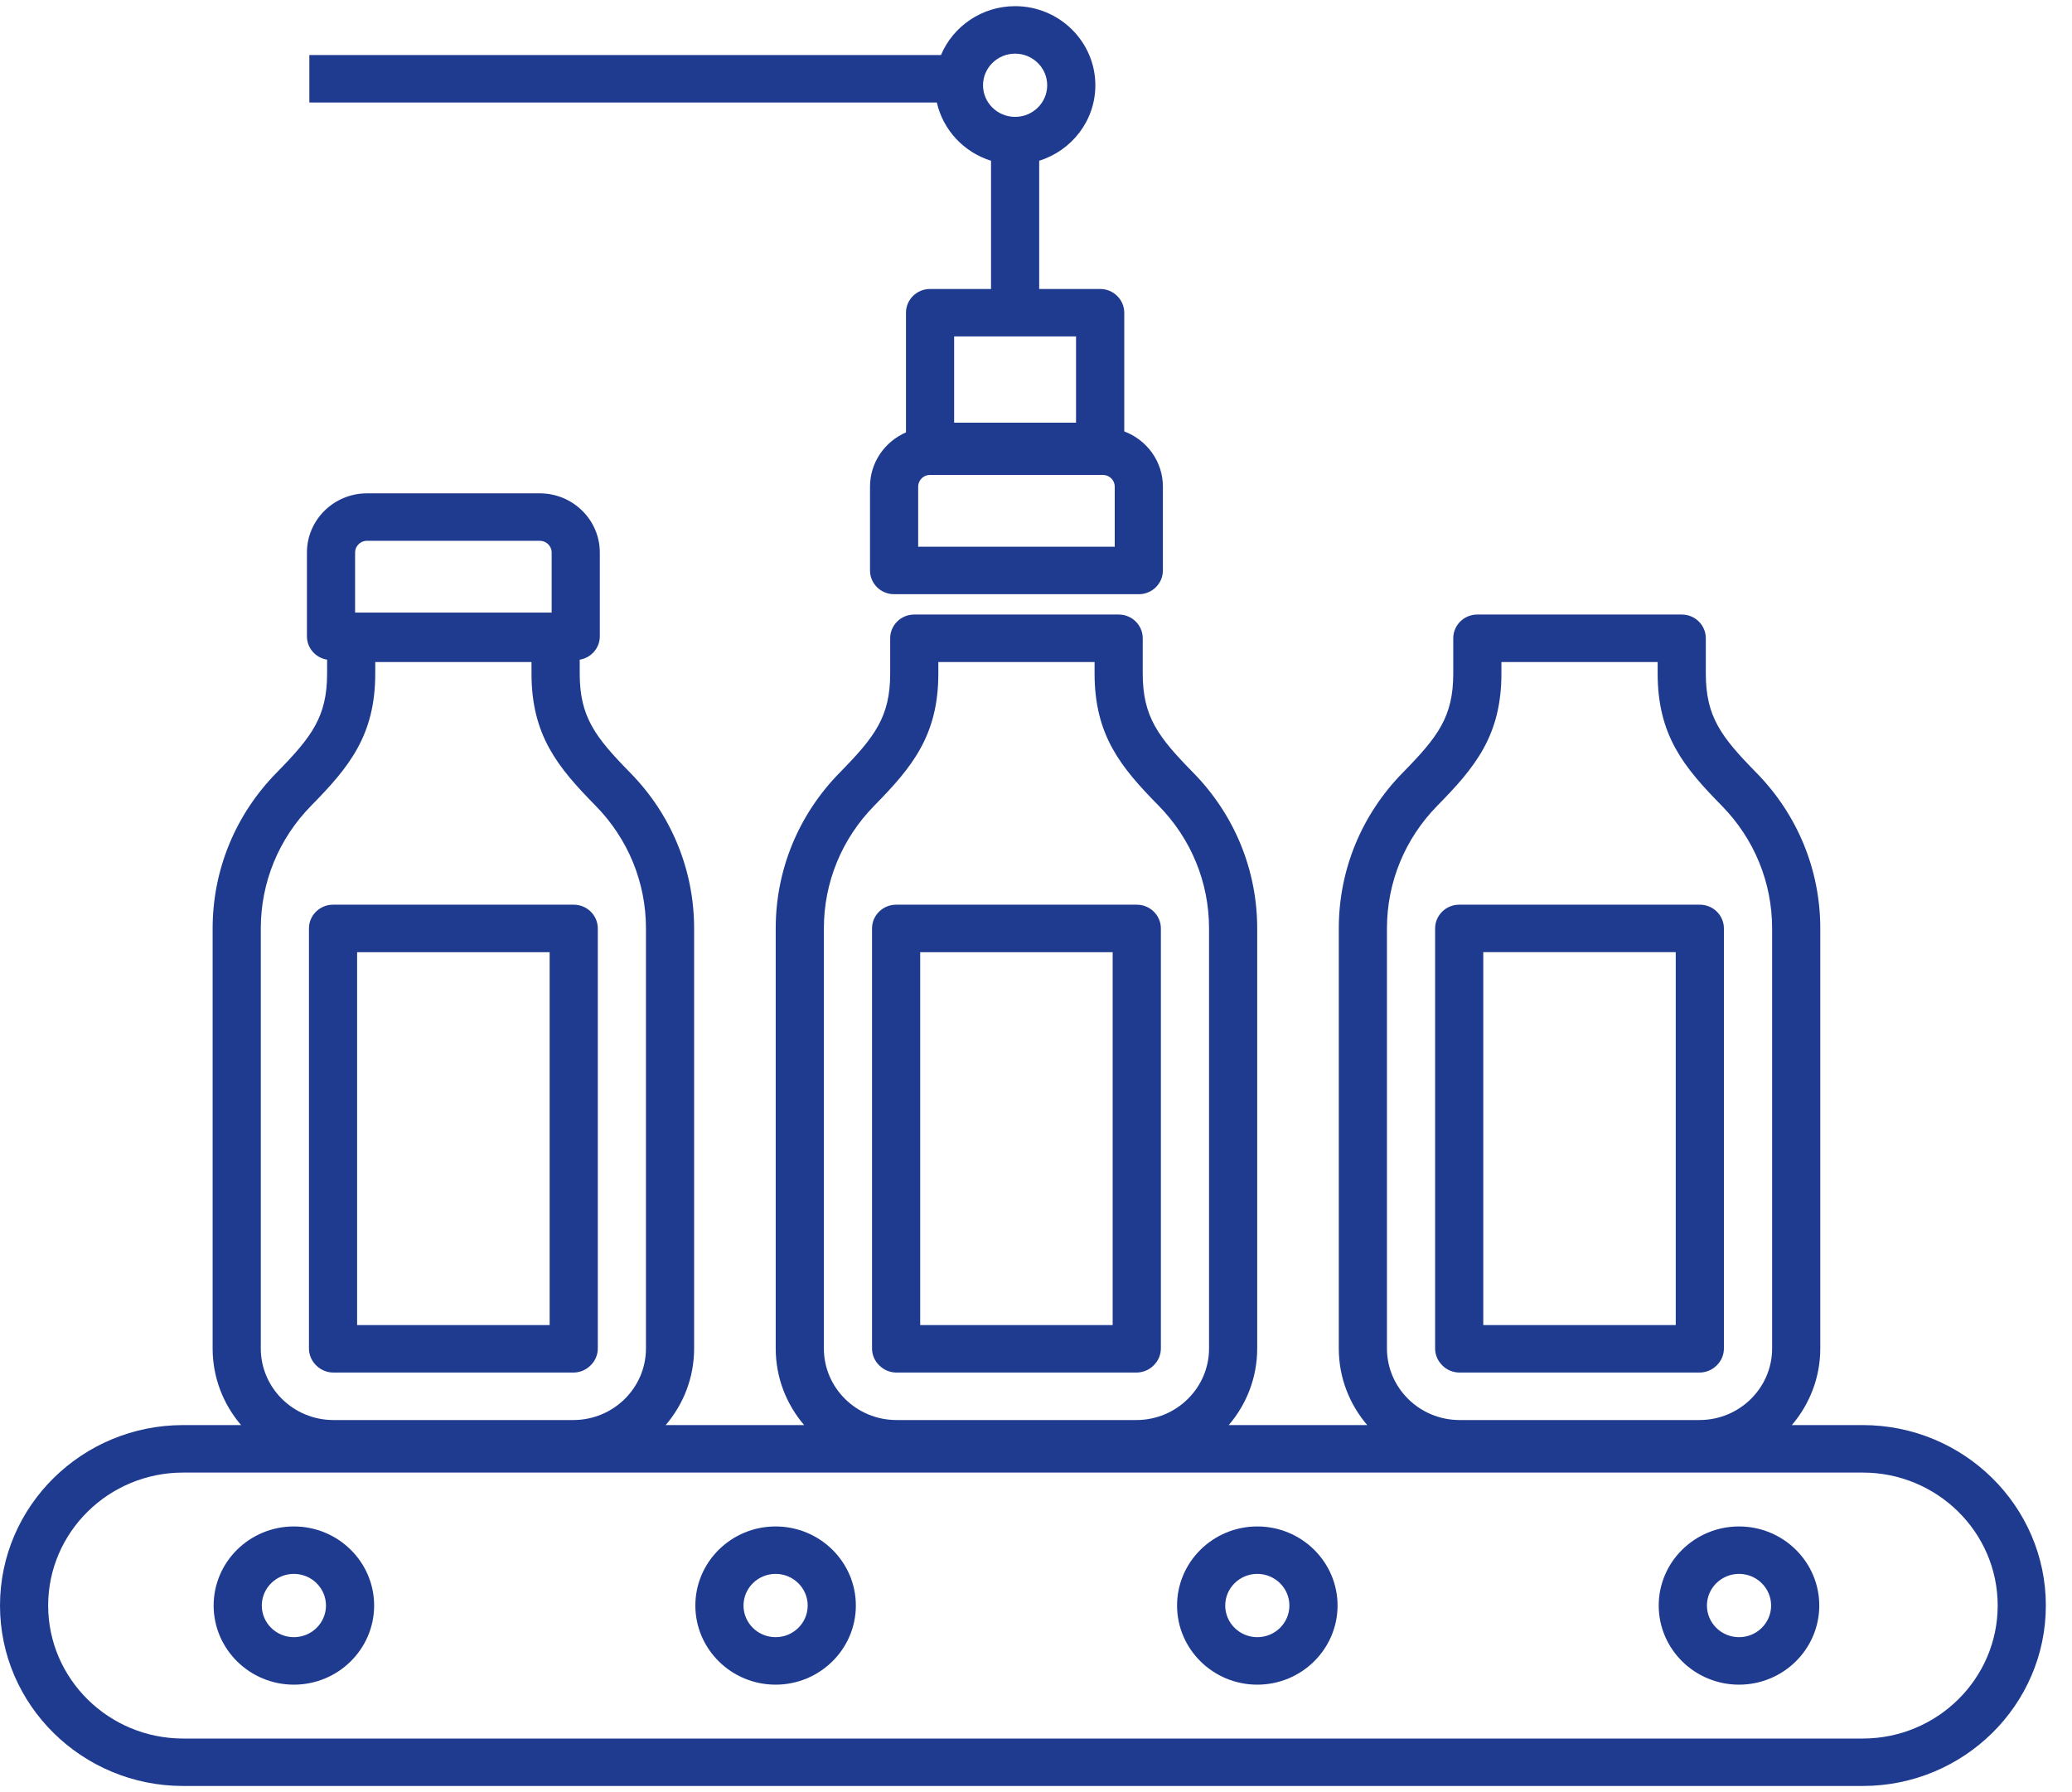 <svg width="37" height="32" viewBox="0 0 37 32" fill="none" xmlns="http://www.w3.org/2000/svg">
<path d="M5.65 24.384C5.731 24.463 5.84 24.508 5.954 24.508H10.238C10.352 24.508 10.461 24.464 10.541 24.385L10.548 24.378C10.629 24.299 10.675 24.191 10.675 24.078V16.578C10.675 16.344 10.482 16.154 10.245 16.154H5.947C5.71 16.154 5.517 16.344 5.517 16.578V24.078C5.517 24.19 5.563 24.298 5.643 24.377L5.65 24.384ZM6.377 17.002H9.815V23.66H6.377V17.002Z" fill="#1F3B90"/>
<path d="M15.705 24.384C15.785 24.463 15.895 24.508 16.009 24.508H20.293C20.407 24.508 20.517 24.463 20.597 24.384L20.604 24.377C20.684 24.298 20.73 24.19 20.73 24.078V16.578C20.73 16.344 20.537 16.154 20.3 16.154H16.002C15.765 16.154 15.572 16.344 15.572 16.578V24.078C15.572 24.19 15.617 24.298 15.698 24.377L15.705 24.384ZM16.432 17.002H19.869V23.66H16.432V17.002Z" fill="#1F3B90"/>
<path d="M25.76 24.385C25.841 24.464 25.95 24.508 26.064 24.508H30.348C30.462 24.508 30.571 24.463 30.652 24.384L30.659 24.377C30.739 24.298 30.784 24.19 30.784 24.078V16.578C30.784 16.344 30.592 16.154 30.354 16.154H26.057C25.82 16.154 25.627 16.344 25.627 16.578V24.078C25.627 24.191 25.673 24.299 25.754 24.378L25.76 24.385ZM26.487 17.001H29.924V23.66H26.487V17.001Z" fill="#1F3B90"/>
<path d="M33.263 25.446H31.997C32.313 25.076 32.505 24.599 32.505 24.078V16.578C32.505 15.534 32.099 14.546 31.362 13.796C30.736 13.158 30.461 12.798 30.461 12.027V11.397C30.461 11.163 30.269 10.973 30.031 10.973H26.381C26.143 10.973 25.951 11.163 25.951 11.397V12.027C25.951 12.798 25.676 13.158 25.05 13.796C24.313 14.546 23.907 15.534 23.907 16.578V24.078C23.907 24.599 24.098 25.076 24.415 25.446H21.942C22.259 25.076 22.45 24.599 22.45 24.078V16.578C22.45 15.534 22.044 14.546 21.307 13.796C20.681 13.158 20.406 12.798 20.406 12.027V11.397C20.406 11.163 20.214 10.973 19.976 10.973H16.326C16.088 10.973 15.896 11.163 15.896 11.397V12.027C15.896 12.798 15.621 13.158 14.995 13.796C14.258 14.546 13.852 15.534 13.852 16.578V24.078C13.852 24.599 14.043 25.076 14.36 25.446H11.887C12.204 25.076 12.395 24.599 12.395 24.078V16.578C12.395 15.534 11.989 14.546 11.252 13.796C10.626 13.158 10.352 12.798 10.352 12.027V11.779C10.555 11.746 10.711 11.573 10.711 11.362V9.866C10.711 9.283 10.23 8.809 9.639 8.809H6.554C5.962 8.809 5.481 9.283 5.481 9.866V11.362C5.481 11.573 5.637 11.746 5.841 11.779V12.027C5.841 12.798 5.566 13.158 4.94 13.796C4.203 14.546 3.797 15.534 3.797 16.578V24.078C3.797 24.599 3.988 25.076 4.305 25.446H3.27C1.467 25.446 0 26.891 0 28.668C0 30.445 1.467 31.89 3.27 31.89H33.263C35.066 31.89 36.533 30.445 36.533 28.668C36.533 26.891 35.066 25.446 33.263 25.446ZM24.767 16.578C24.767 15.755 25.087 14.976 25.668 14.385C26.337 13.704 26.811 13.136 26.811 12.027V11.821H29.601V12.027C29.601 13.136 30.075 13.704 30.744 14.385C31.325 14.976 31.645 15.755 31.645 16.578V24.078C31.645 24.782 31.063 25.356 30.348 25.356H26.064C25.349 25.356 24.767 24.782 24.767 24.078V16.578ZM14.712 16.578C14.712 15.755 15.032 14.976 15.613 14.385C16.282 13.704 16.756 13.136 16.756 12.027V11.821H19.546V12.027C19.546 13.136 20.02 13.704 20.689 14.385C21.27 14.976 21.59 15.755 21.59 16.578V24.078C21.59 24.782 21.008 25.356 20.293 25.356H16.009C15.294 25.356 14.712 24.782 14.712 24.078V16.578ZM6.341 9.866C6.341 9.75 6.436 9.656 6.554 9.656H9.638C9.756 9.656 9.851 9.75 9.851 9.866V10.938H6.341V9.866ZM4.657 16.578C4.657 15.755 4.977 14.976 5.558 14.385C6.227 13.704 6.701 13.136 6.701 12.027V11.821H9.491V12.027C9.491 13.136 9.965 13.704 10.634 14.385C11.215 14.976 11.535 15.755 11.535 16.578V24.078C11.535 24.782 10.953 25.356 10.238 25.356H5.954C5.239 25.356 4.657 24.782 4.657 24.078V16.578ZM33.263 31.043H3.27C1.941 31.043 0.86 29.977 0.86 28.668C0.86 27.359 1.941 26.294 3.27 26.294H33.263C34.592 26.294 35.673 27.359 35.673 28.668C35.673 29.977 34.592 31.043 33.263 31.043Z" fill="#1F3B90"/>
<path d="M5.248 27.256C4.458 27.256 3.815 27.889 3.815 28.668C3.815 29.447 4.458 30.081 5.248 30.081C6.038 30.081 6.681 29.447 6.681 28.668C6.681 27.889 6.038 27.256 5.248 27.256ZM5.248 29.233C4.932 29.233 4.675 28.98 4.675 28.668C4.675 28.357 4.932 28.103 5.248 28.103C5.564 28.103 5.821 28.357 5.821 28.668C5.821 28.98 5.564 29.233 5.248 29.233Z" fill="#1F3B90"/>
<path d="M13.85 27.256C13.06 27.256 12.417 27.889 12.417 28.668C12.417 29.447 13.06 30.081 13.85 30.081C14.64 30.081 15.283 29.447 15.283 28.668C15.283 27.889 14.64 27.256 13.85 27.256ZM13.85 29.233C13.534 29.233 13.277 28.98 13.277 28.668C13.277 28.357 13.534 28.103 13.85 28.103C14.166 28.103 14.423 28.357 14.423 28.668C14.423 28.98 14.166 29.233 13.85 29.233Z" fill="#1F3B90"/>
<path d="M22.452 27.256C21.662 27.256 21.019 27.889 21.019 28.668C21.019 29.447 21.662 30.081 22.452 30.081C23.242 30.081 23.885 29.447 23.885 28.668C23.885 27.889 23.242 27.256 22.452 27.256ZM22.452 29.233C22.136 29.233 21.879 28.98 21.879 28.668C21.879 28.357 22.136 28.103 22.452 28.103C22.768 28.103 23.025 28.357 23.025 28.668C23.025 28.98 22.768 29.233 22.452 29.233Z" fill="#1F3B90"/>
<path d="M31.054 27.256C30.263 27.256 29.62 27.889 29.62 28.668C29.62 29.447 30.263 30.081 31.054 30.081C31.844 30.081 32.487 29.447 32.487 28.668C32.487 27.889 31.844 27.256 31.054 27.256ZM31.054 29.233C30.738 29.233 30.481 28.98 30.481 28.668C30.481 28.357 30.738 28.103 31.054 28.103C31.37 28.103 31.627 28.357 31.627 28.668C31.627 28.98 31.37 29.233 31.054 29.233Z" fill="#1F3B90"/>
<path d="M17.697 2.87V5.16H16.608C16.371 5.16 16.178 5.35 16.178 5.584V7.721C15.8 7.885 15.536 8.257 15.536 8.689V10.186C15.536 10.42 15.728 10.61 15.966 10.61H20.336C20.573 10.61 20.766 10.42 20.766 10.186V8.689C20.766 8.239 20.479 7.855 20.076 7.703V5.584C20.076 5.35 19.883 5.16 19.646 5.16H18.557V2.87C19.138 2.689 19.56 2.154 19.56 1.523C19.56 0.744 18.917 0.11 18.127 0.11C17.531 0.11 17.019 0.471 16.803 0.983H5.524V1.83H16.729C16.841 2.323 17.213 2.72 17.697 2.87ZM19.906 9.762H16.396V8.689C16.396 8.574 16.491 8.48 16.608 8.48H19.693C19.811 8.48 19.906 8.574 19.906 8.689V9.762H19.906ZM19.215 7.547H17.038V6.007H19.215V7.547ZM18.127 0.958C18.443 0.958 18.7 1.211 18.7 1.523C18.7 1.834 18.443 2.087 18.127 2.087C17.811 2.087 17.554 1.834 17.554 1.523C17.554 1.211 17.811 0.958 18.127 0.958Z" fill="#1F3B90"/>
</svg>
